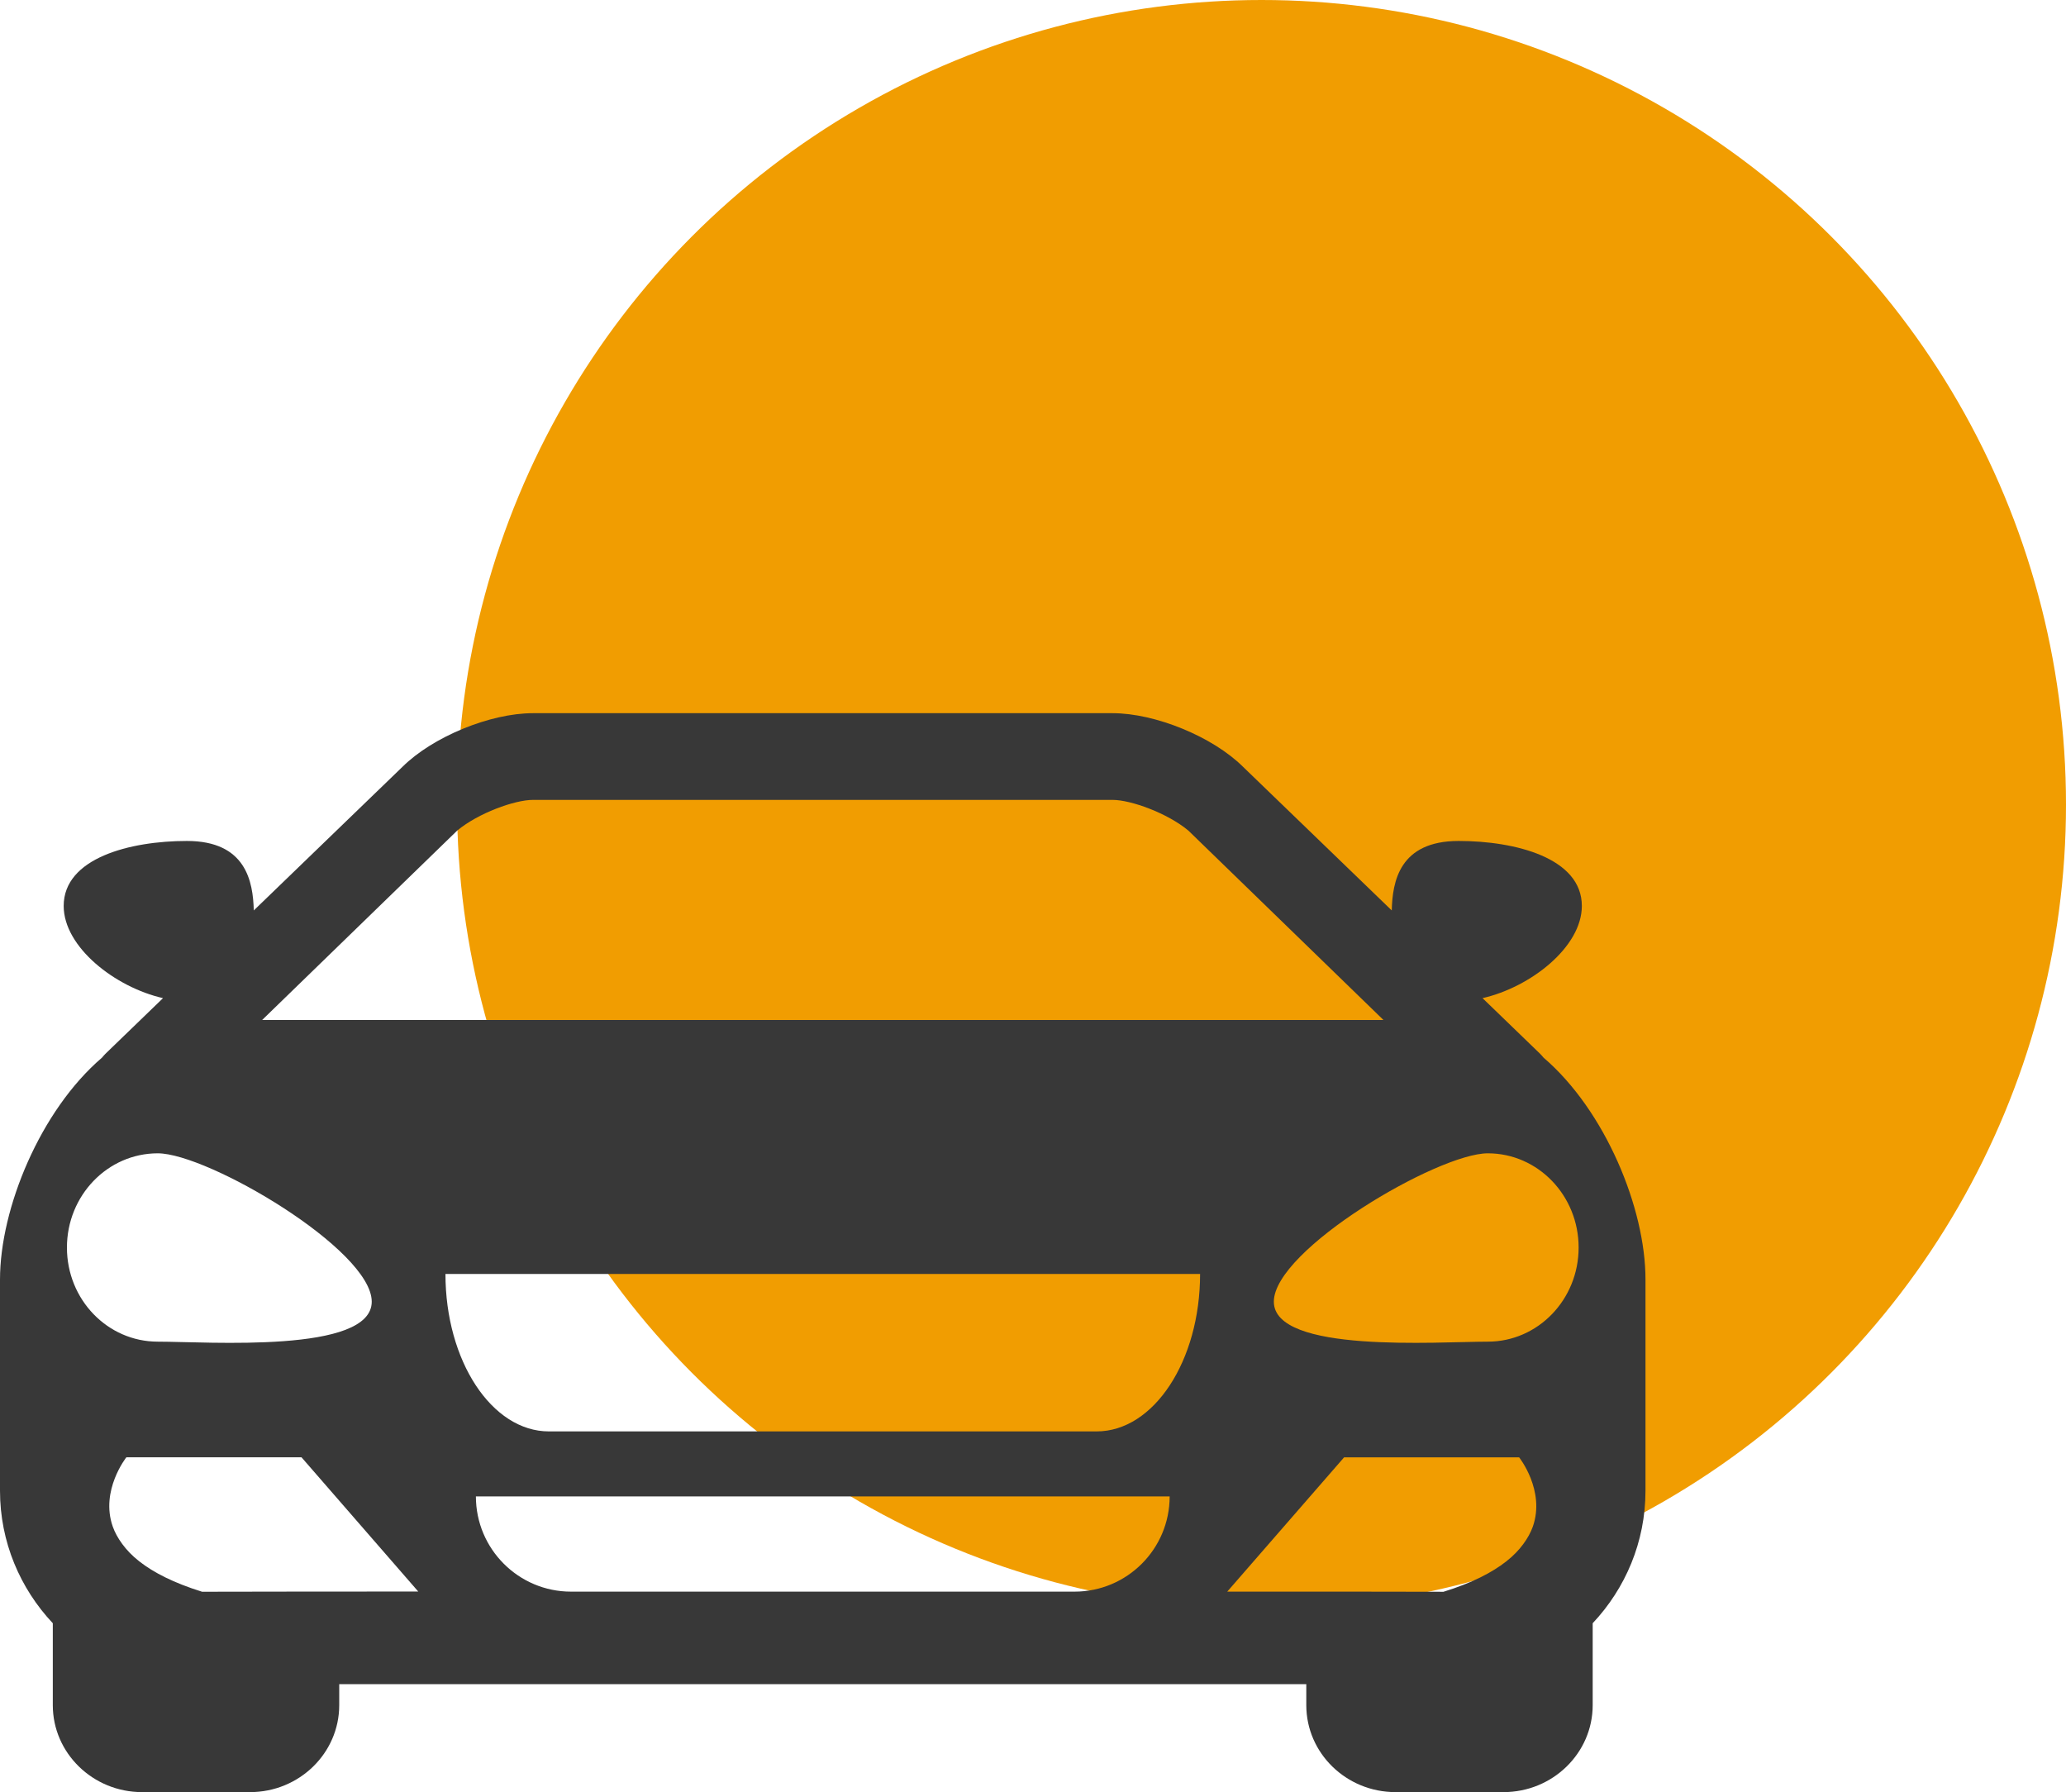 <?xml version="1.0" encoding="UTF-8"?> <svg xmlns="http://www.w3.org/2000/svg" width="113" height="98" viewBox="0 0 113 98" fill="none"> <circle cx="69" cy="44" r="44" fill="#F19D01"></circle> <path d="M84.425 57.836C84.364 57.767 84.313 57.698 84.241 57.63L81.087 54.582C83.703 53.988 86.519 51.793 86.519 49.541C86.519 46.918 82.884 45.987 79.781 45.987C76.537 45.987 76.161 48.213 76.122 49.786L67.985 41.929C66.332 40.29 63.196 39 60.852 39H45.004H45H29.148C26.806 39 23.672 40.29 22.017 41.929L13.881 49.786C13.839 48.213 13.463 45.987 10.222 45.987C7.116 45.987 3.483 46.918 3.483 49.541C3.483 51.793 6.301 53.988 8.916 54.582L5.762 57.63C5.691 57.698 5.641 57.767 5.579 57.836C2.204 60.725 0 66.082 0 69.969V81.52C0 84.324 1.104 86.868 2.888 88.765V93.245C2.888 95.864 5.077 98 7.77 98H13.674C16.367 98 18.554 95.868 18.554 93.245V92.098H45H45.004H71.448V93.245C71.448 95.868 73.633 98 76.33 98H82.232C84.927 98 87.112 95.864 87.112 93.245V88.765C88.898 86.868 90 84.324 90 81.52V69.969C90.004 66.082 87.799 60.725 84.425 57.836ZM25.006 45.42C26.15 44.466 28.15 43.741 29.148 43.741H45H45.004H60.856C61.853 43.741 63.854 44.466 64.998 45.42L75.669 55.778H45.004H45H14.337L25.006 45.42ZM3.661 68.221C3.661 65.377 5.884 63.068 8.628 63.068C11.37 63.068 20.332 68.337 20.332 71.181C20.332 74.025 11.37 73.367 8.628 73.367C5.884 73.367 3.661 71.067 3.661 68.221ZM18.556 87.034H17.61H16.664L11.053 87.043C9.495 86.557 8.396 85.991 7.619 85.382C7.226 85.075 6.925 84.754 6.69 84.436C6.453 84.114 6.28 83.798 6.168 83.481C5.47 81.505 6.912 79.69 6.912 79.69H16.49L22.875 87.03L18.556 87.034ZM58.773 87.037H45.004H45H31.231C28.36 87.037 26.029 84.703 26.029 81.829H45H45.004H63.975C63.975 84.707 61.644 87.037 58.773 87.037ZM59.982 78.275H45.004H45H30.022C26.899 78.275 24.364 74.419 24.364 69.664H45H45.004H65.639C65.639 74.421 63.104 78.275 59.982 78.275ZM83.837 83.485C83.723 83.801 83.551 84.118 83.314 84.438C83.081 84.756 82.779 85.076 82.384 85.384C81.609 85.993 80.509 86.563 78.951 87.045L73.34 87.036H72.394H71.448H67.125L73.514 79.695H83.09C83.09 79.695 84.533 81.505 83.837 83.485ZM81.376 73.367C78.635 73.367 69.673 74.022 69.673 71.181C69.673 68.341 78.635 63.068 81.376 63.068C84.12 63.068 86.343 65.377 86.343 68.221C86.343 71.064 84.12 73.367 81.376 73.367Z" fill="#383838"></path> </svg> 